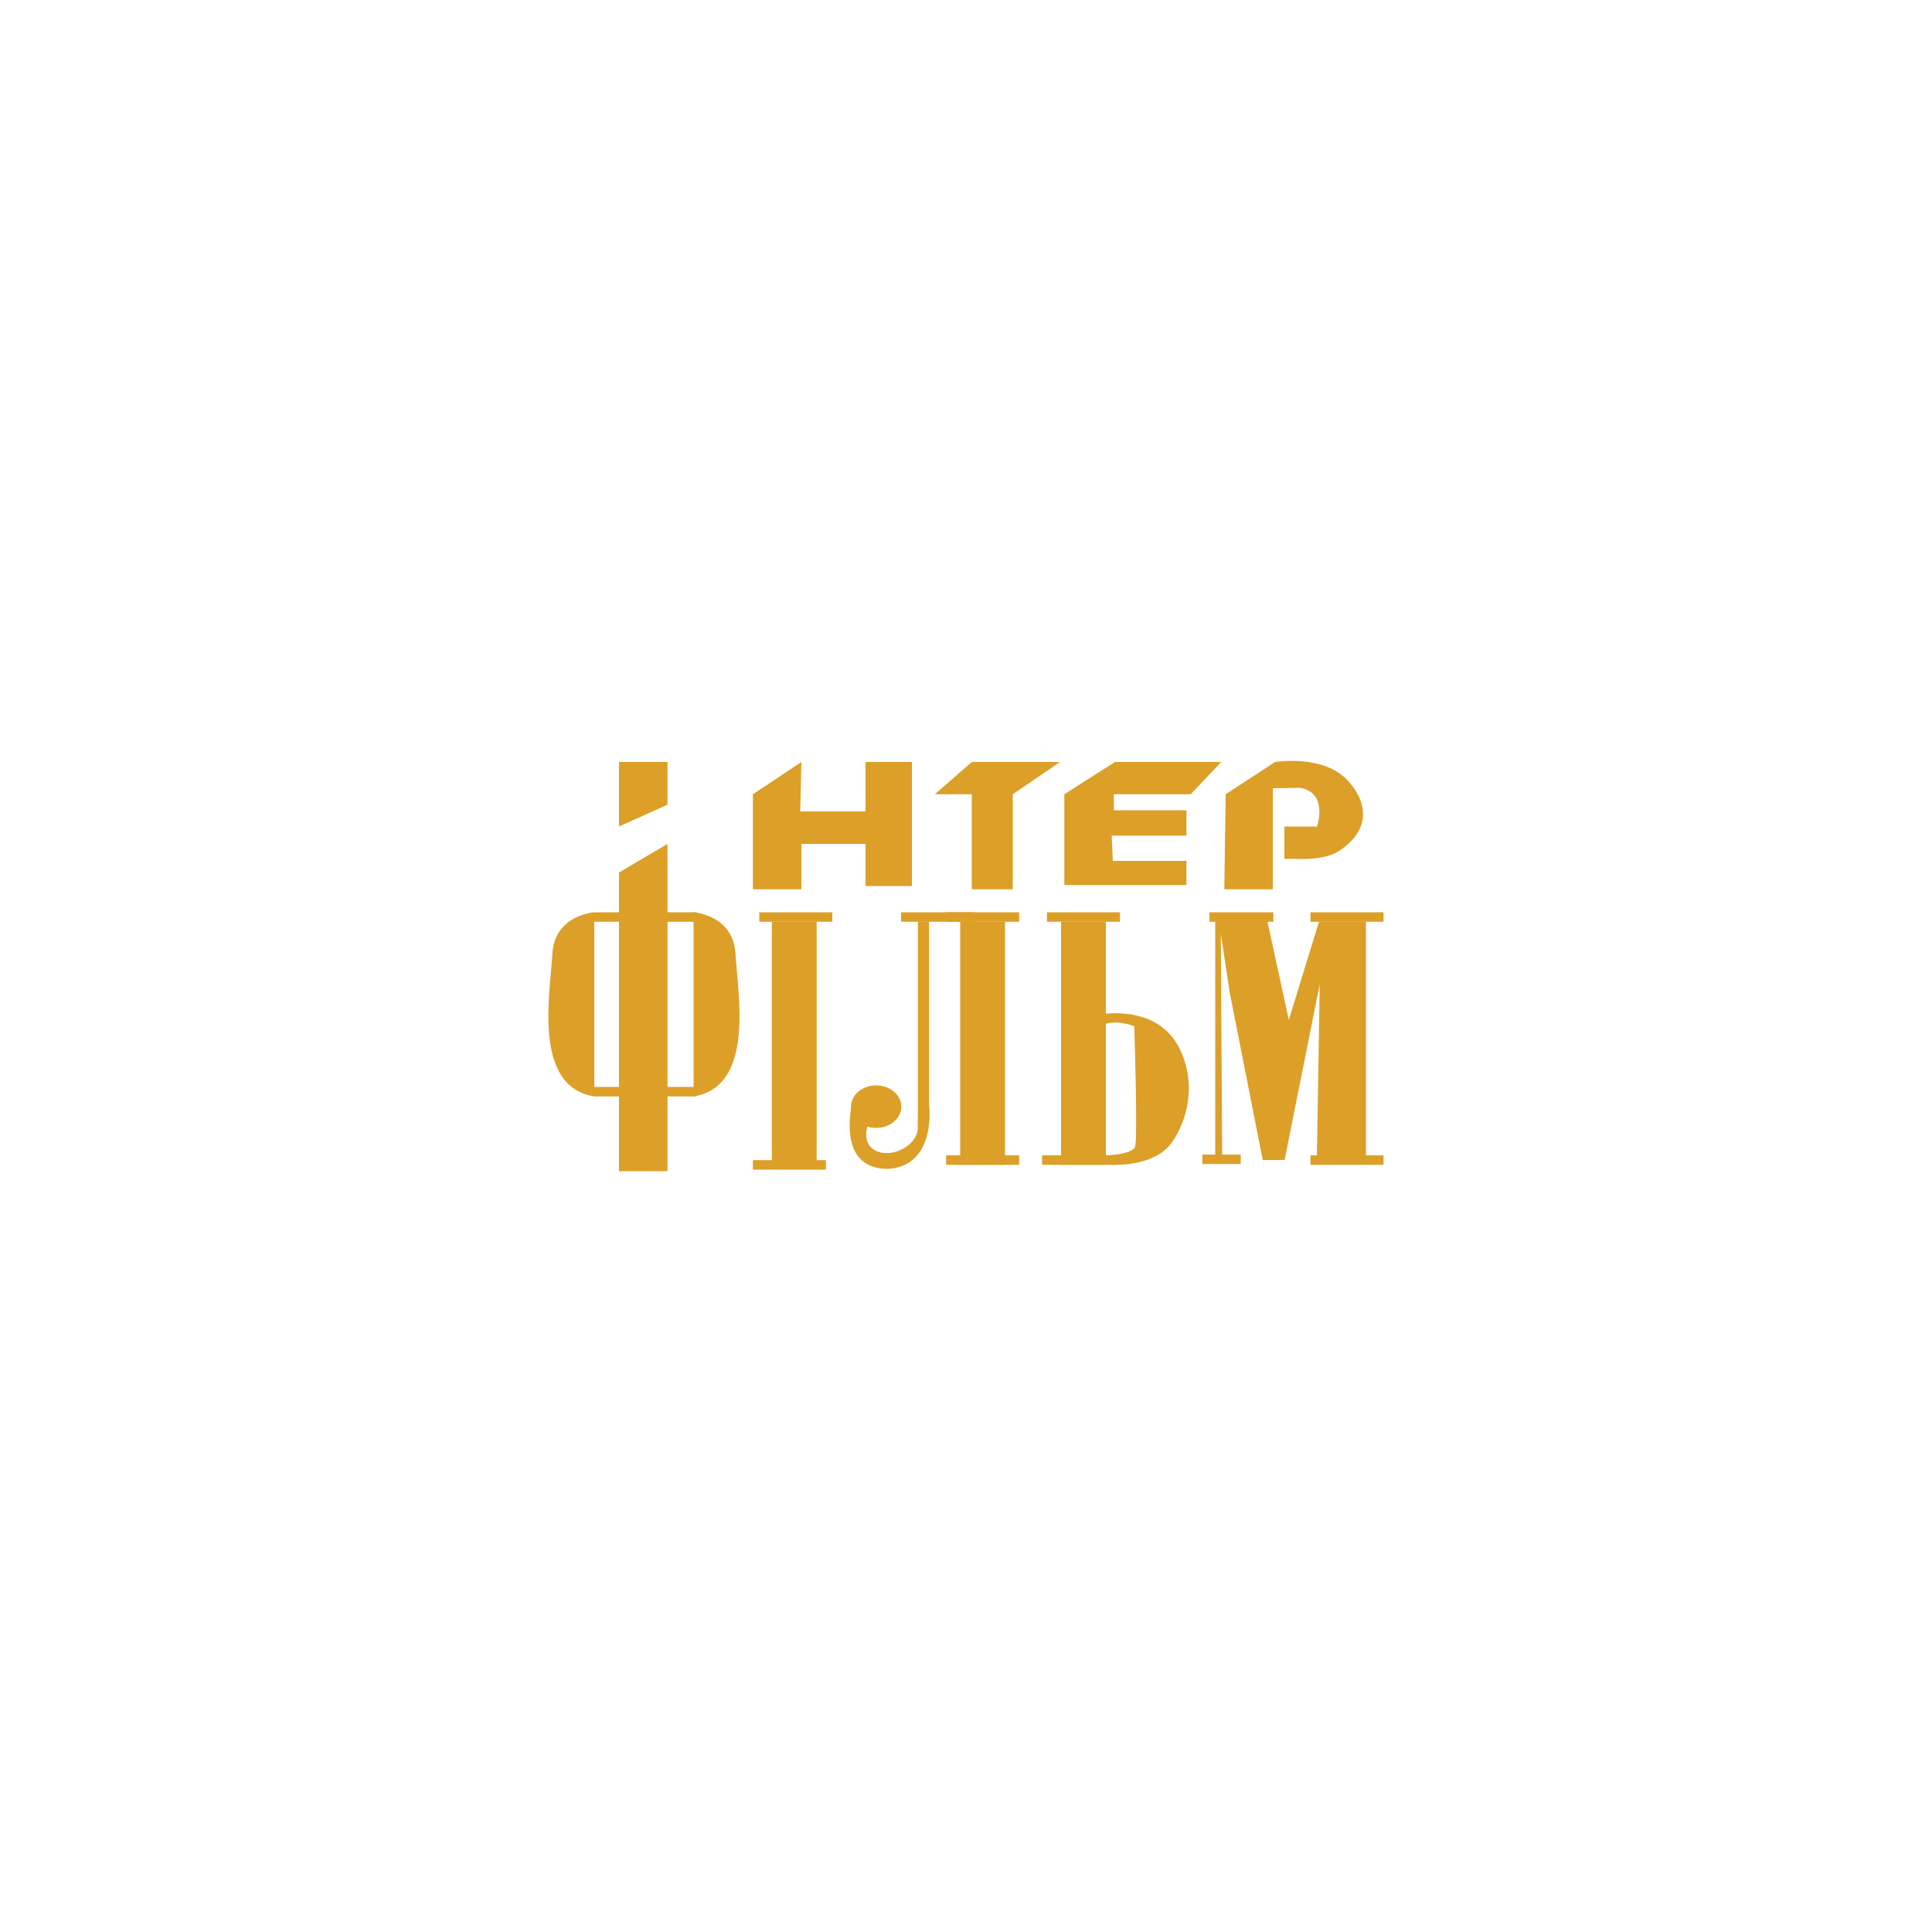 <?xml version="1.0" encoding="utf-8"?>
<!-- Generator: Adobe Illustrator 25.3.1, SVG Export Plug-In . SVG Version: 6.00 Build 0)  -->
<svg version="1.1" id="Layer_1" xmlns="http://www.w3.org/2000/svg" xmlns:xlink="http://www.w3.org/1999/xlink" x="0px" y="0px"
	 viewBox="0 0 1000 1000" style="enable-background:new 0 0 1000 1000;" xml:space="preserve">
<style type="text/css">
	.st0{fill:#DC9F27;}
</style>
<g>
	<polygon class="st0" points="345.5,394.4 320.4,394.4 320.4,427.8 345.5,416.5 	"/>
	<polygon class="st0" points="345.5,436.8 320.4,451.6 320.4,606.2 345.5,606.2 	"/>
	<polygon class="st0" points="414.8,394.4 389.7,411.1 389.7,460.3 414.8,460.3 414.8,436.8 448,436.8 448,458.6 472,458.6 
		472,394.4 448,394.4 448,420 414.2,420 	"/>
	<polygon class="st0" points="503,394.4 483.9,411.1 503,411.1 503,460.3 524.2,460.3 524.2,411.1 548.7,394.4 	"/>
	<polygon class="st0" points="577.1,394.4 550.9,411.1 550.9,458.1 614.1,458.1 614.1,445.6 576,445.6 575.4,432.5 614.1,432.5 
		614.1,419.4 576.5,419.4 576.5,411.1 616.3,411.1 632.1,394.4 	"/>
	<path class="st0" d="M633.7,460.3h25.1V408l14.2-0.2c14.7,2.5,8.7,20,8.7,20h-16.9v16.8l5.1-0.1c18.1,1.1,24.4-4.9,24.4-4.9
		c22.3-15.8,4.4-34.3,4.4-34.3c-12-15.2-38.7-10.9-38.7-10.9l-25.6,16.7L633.7,460.3z"/>
	<rect x="393" y="472.2" class="st0" width="37.8" height="4.9"/>
	<rect x="541.9" y="472.2" class="st0" width="37.8" height="4.9"/>
	<rect x="678.3" y="472.2" class="st0" width="37.8" height="4.9"/>
	<rect x="678.3" y="598" class="st0" width="37.8" height="4.9"/>
	<rect x="626" y="472.2" class="st0" width="33.1" height="4.9"/>
	<rect x="622.3" y="597.6" class="st0" width="19.9" height="4.9"/>
	<rect x="489.7" y="472.2" class="st0" width="37.8" height="4.9"/>
	<rect x="466.4" y="472.2" class="st0" width="37.8" height="4.9"/>
	<rect x="489.7" y="598" class="st0" width="37.8" height="4.9"/>
	<rect x="539.4" y="598" class="st0" width="37.8" height="4.9"/>
	<rect x="307.6" y="472.2" class="st0" width="52.9" height="4.9"/>
	<rect x="307.6" y="562.6" class="st0" width="52.9" height="4.9"/>
	<rect x="389.7" y="600.5" class="st0" width="37.8" height="4.9"/>
	<rect x="399.5" y="477.1" class="st0" width="23.2" height="125.8"/>
	<rect x="497" y="477.1" class="st0" width="23.2" height="125.8"/>
	<rect x="549.2" y="477.1" class="st0" width="23.2" height="125.8"/>
	<path class="st0" d="M307.6,472.2c0,0-20.6,1.3-21.7,21.6c-1.1,20.3-10.3,68.6,21.7,73.7V472.2z"/>
	<path class="st0" d="M359,472.2c0,0,20.6,1.3,21.7,21.6c1.1,20.3,10.3,68.6-21.7,73.7V472.2z"/>
	<path class="st0" d="M569.4,525.1c0,0,29.4-5.8,41,17.4c11.6,23.2,0,45.7-6.5,51.9c-6.5,6.2-17.1,8.5-26.7,8.5s-4.8-4.9-4.8-4.9
		s13.7-0.4,15.1-4.4c1.5-4-0.4-62.4-0.4-62.4s-10.2-4.4-17.8,0C561.8,535.6,569.4,525.1,569.4,525.1z"/>
	<polygon class="st0" points="480.9,579.2 475.1,583.5 475.1,477.1 480.9,477.1 	"/>
	<path class="st0" d="M629,600.5V477.1c0,0,6.5-2.7,7.6-2.5c1.1,0.3,18.9,0,18.9,0l11.6,53.3l15.6-50.8H707v123.3h-25.4l1.5-91
		l-18.2,91h-11.3l-17.1-86.7l-4.6-30.4l0.7,117.1"/>
	<ellipse class="st0" cx="453.5" cy="572.8" rx="13" ry="11"/>
	<path class="st0" d="M450,579.9c0,0-5.3,11.3,3.1,15.6c8.3,4.4,22-2.5,22-12s0.6-18,0.6-18l5.2,6.8c0,0,3.6,28.1-17.8,32.3
		c0,0-28.1,6.1-22.6-30.9h3"/>
</g>
</svg>
